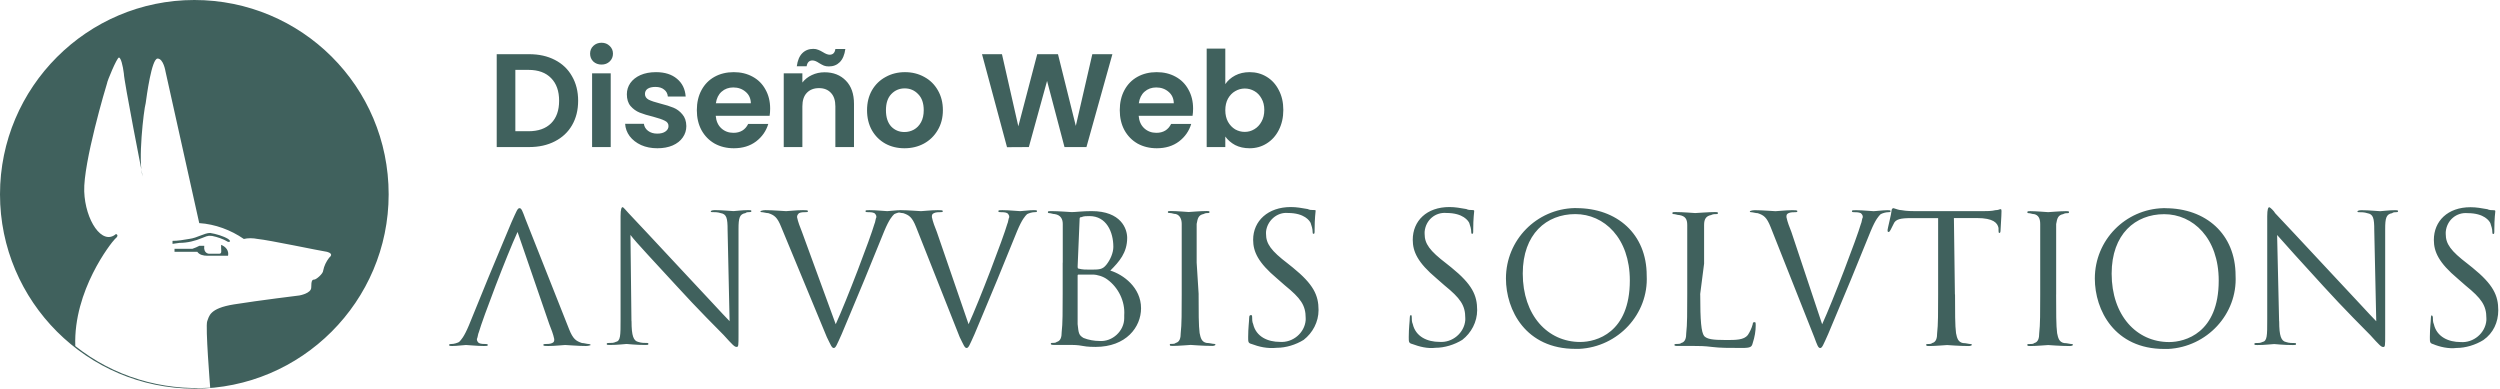 <svg xmlns="http://www.w3.org/2000/svg" width="238" height="37" viewBox="0 0 238 37" fill="none"><path d="M37 18.5C37 28.693 28.693 37 18.5 37C8.307 37 0 28.693 0 18.5C0 8.307 8.307 0 18.5 0C28.693 0 37 8.212 37 18.5ZM20.01 36.905C20.01 36.905 19.54 31.053 19.726 30.583C19.916 30.112 19.916 29.357 22.272 28.978C24.632 28.602 28.499 28.128 28.499 28.128C28.499 28.128 29.63 27.938 29.63 27.372C29.63 26.712 29.725 26.617 29.915 26.617C30.105 26.617 30.765 26.052 30.765 25.767C30.86 25.297 31.049 24.917 31.33 24.541C31.425 24.447 31.801 24.166 31.14 23.976C30.48 23.881 25.573 22.845 24.534 22.75C24.063 22.655 23.589 22.655 23.213 22.75C21.987 21.9 20.477 21.335 18.967 21.24L15.756 6.801C15.756 6.801 15.566 5.575 15.001 5.575C14.435 5.575 13.961 9.161 13.87 9.821C13.68 10.482 13.115 15.388 13.585 16.804C13.585 16.804 11.79 7.651 11.79 6.99C11.695 6.235 11.506 5.48 11.32 5.48C11.134 5.48 10.189 7.746 10.189 7.935C10.094 8.22 7.923 15.487 8.018 18.223C8.113 20.959 9.719 23.415 11.039 22.28C11.039 22.28 11.415 22.375 10.944 22.75C10.569 23.126 6.979 27.657 7.168 32.943C10.849 35.869 15.38 37.19 20.003 36.909H20.01V36.905ZM16.614 23.687H18.314C18.599 23.593 18.785 23.498 18.974 23.403H19.445C19.35 24.158 19.916 24.158 19.916 24.158H20.86C21.145 24.158 21.05 23.873 21.05 23.593V23.308C21.521 23.498 21.805 23.873 21.71 24.348H19.73C19.354 24.348 18.974 24.253 18.785 23.972H16.614V23.687ZM16.329 22.932C16.99 22.932 17.46 22.837 18.029 22.742C18.785 22.648 19.445 22.177 20.01 22.177C20.576 22.272 21.236 22.462 21.71 22.742C22.086 23.027 21.805 23.027 21.71 23.027C21.24 22.742 20.671 22.557 20.2 22.462C19.916 22.462 19.916 22.367 19.255 22.651C18.595 22.936 17.84 23.122 17.084 23.122L16.424 23.217V22.932H16.329ZM60.122 30.575C60.122 31.991 60.312 32.461 60.782 32.556C61.067 32.651 61.348 32.651 61.632 32.651C61.696 32.651 61.727 32.682 61.727 32.746C61.727 32.841 61.632 32.841 61.443 32.841C60.498 32.841 59.742 32.746 59.648 32.746C59.553 32.746 58.797 32.841 58.042 32.841C57.852 32.841 57.758 32.841 57.758 32.746C57.758 32.651 57.852 32.651 57.947 32.651C58.232 32.651 58.418 32.651 58.608 32.556C59.078 32.461 59.078 31.991 59.078 30.385V20.572C59.078 19.912 59.173 19.722 59.268 19.722C59.363 19.722 59.644 20.097 59.833 20.287C60.118 20.572 62.664 23.308 65.305 26.139C67.006 27.934 68.892 30.01 69.457 30.575L69.267 21.892C69.267 20.762 69.172 20.382 68.607 20.287C68.322 20.192 68.042 20.192 67.757 20.192C67.662 20.192 67.662 20.097 67.662 20.097C67.662 20.097 67.757 20.003 68.038 20.003C68.793 20.003 69.643 20.097 69.833 20.097C70.022 20.097 70.588 20.003 71.248 20.003C71.438 20.003 71.533 20.003 71.533 20.097C71.533 20.192 71.438 20.192 71.343 20.192C71.248 20.192 71.058 20.192 70.967 20.287C70.402 20.382 70.307 20.758 70.307 21.797V31.801C70.307 32.931 70.307 33.026 70.117 33.026C69.928 33.026 69.742 32.837 68.892 31.896C68.702 31.706 66.251 29.254 64.455 27.27C62.475 25.099 60.49 23.023 60.019 22.363L60.114 30.575H60.122ZM79.563 30.86C80.603 28.594 82.865 22.648 83.244 21.327C83.339 21.137 83.339 20.857 83.434 20.667C83.434 20.477 83.339 20.382 83.244 20.291C83.054 20.196 82.774 20.196 82.584 20.196C82.489 20.196 82.394 20.196 82.394 20.101C82.394 20.006 82.489 20.006 82.77 20.006C83.43 20.006 84.28 20.101 84.47 20.101C84.659 20.101 85.32 20.006 85.79 20.006C85.98 20.006 86.075 20.006 86.075 20.101C86.075 20.196 85.98 20.196 85.885 20.196C85.601 20.196 85.32 20.291 85.13 20.386C84.94 20.576 84.659 20.857 84.185 21.991C83.995 22.462 83.145 24.538 82.299 26.617C81.259 29.073 80.504 30.959 80.128 31.809C79.658 32.849 79.563 33.129 79.373 33.129C79.183 33.129 79.089 32.844 78.713 32.089L74.372 21.612C73.996 20.667 73.711 20.481 73.146 20.291C72.956 20.291 72.675 20.196 72.486 20.196C72.391 20.196 72.391 20.101 72.391 20.101C72.391 20.101 72.581 20.006 72.861 20.006C73.617 20.006 74.656 20.101 74.842 20.101C75.028 20.101 75.787 20.006 76.447 20.006C76.732 20.006 76.918 20.006 76.918 20.101C76.918 20.196 76.823 20.196 76.728 20.196C76.538 20.196 76.258 20.196 76.068 20.291C75.973 20.386 75.878 20.481 75.878 20.667C75.973 21.137 76.163 21.612 76.349 22.082L79.559 30.86H79.563ZM92.211 30.86C93.251 28.594 95.513 22.648 95.892 21.327C95.987 21.137 95.987 20.857 96.082 20.667C96.082 20.477 95.987 20.382 95.892 20.291C95.703 20.196 95.422 20.196 95.232 20.196C95.137 20.196 95.042 20.196 95.042 20.101C95.042 20.006 95.137 20.006 95.418 20.006C96.078 20.006 96.928 20.101 97.118 20.101C97.308 20.101 97.968 20.006 98.439 20.006C98.628 20.006 98.723 20.006 98.723 20.101C98.723 20.196 98.628 20.196 98.534 20.196C98.249 20.196 97.968 20.291 97.778 20.386C97.589 20.576 97.308 20.857 96.833 21.991C96.644 22.462 95.793 24.538 94.947 26.617C93.908 29.073 93.152 30.959 92.777 31.809C92.306 32.849 92.211 33.129 92.022 33.129C91.832 33.129 91.737 32.844 91.361 32.089L87.21 21.612C86.834 20.667 86.549 20.481 85.984 20.291C85.794 20.291 85.514 20.196 85.324 20.196C85.229 20.196 85.229 20.101 85.229 20.101C85.229 20.101 85.419 20.006 85.699 20.006C86.455 20.006 87.494 20.101 87.68 20.101C87.866 20.101 88.625 20.006 89.285 20.006C89.57 20.006 89.756 20.006 89.756 20.101C89.756 20.196 89.661 20.196 89.566 20.196C89.376 20.196 89.096 20.196 88.906 20.291C88.716 20.386 88.716 20.481 88.716 20.667C88.811 21.137 89.001 21.612 89.187 22.082L92.207 30.86H92.211ZM101.175 25.008V21.327C101.175 20.857 100.985 20.477 100.42 20.382C100.23 20.382 100.044 20.287 99.854 20.287C99.791 20.287 99.759 20.256 99.759 20.192C99.759 20.097 99.854 20.097 100.044 20.097C100.799 20.097 101.93 20.192 102.025 20.192C102.4 20.192 103.065 20.097 103.911 20.097C106.742 20.097 107.307 21.797 107.307 22.644C107.307 24.059 106.552 24.909 105.702 25.759C106.928 26.135 108.628 27.364 108.628 29.345C108.628 31.14 107.212 33.026 104.286 33.026C104.097 33.026 103.531 33.026 103.061 32.931C102.59 32.837 102.116 32.837 102.021 32.837H100.321C100.131 32.837 100.036 32.805 100.036 32.742C100.036 32.678 100.068 32.647 100.131 32.647C100.321 32.647 100.507 32.647 100.601 32.552C100.977 32.457 101.072 32.081 101.072 31.607C101.167 30.852 101.167 29.531 101.167 27.926V25L101.175 25.008ZM102.59 25.384C102.59 25.479 102.59 25.573 102.685 25.573C103.061 25.668 103.345 25.668 103.725 25.668C104.67 25.668 104.951 25.668 105.33 25.198C105.706 24.727 105.99 24.067 105.99 23.498C105.99 22.082 105.33 20.572 103.725 20.572C103.44 20.572 103.16 20.572 102.97 20.667C102.78 20.667 102.78 20.762 102.78 20.857L102.59 25.388V25.384ZM102.59 27.175V30.856C102.685 31.706 102.685 31.896 103.156 32.176C103.626 32.366 104.195 32.461 104.666 32.461C105.892 32.556 107.026 31.516 107.026 30.29V30.006C107.121 28.685 106.461 27.364 105.421 26.609C105.046 26.325 104.476 26.139 104.006 26.139H102.685C102.622 26.139 102.59 26.17 102.59 26.234V27.179V27.175ZM114.108 28.021C114.108 29.626 114.108 31.042 114.203 31.702C114.298 32.172 114.392 32.552 114.863 32.647C115.148 32.647 115.428 32.742 115.618 32.742C115.713 32.742 115.713 32.837 115.713 32.837C115.713 32.837 115.618 32.931 115.428 32.931C114.483 32.931 113.447 32.837 113.353 32.837C113.258 32.837 112.222 32.931 111.652 32.931C111.463 32.931 111.368 32.931 111.368 32.837C111.368 32.742 111.368 32.742 111.463 32.742C111.652 32.742 111.838 32.742 111.933 32.647C112.309 32.552 112.404 32.176 112.404 31.702C112.499 30.947 112.499 29.626 112.499 28.021V21.319C112.499 20.849 112.309 20.469 111.933 20.374C111.743 20.374 111.557 20.279 111.368 20.279C111.273 20.279 111.178 20.279 111.178 20.184C111.178 20.089 111.273 20.089 111.463 20.089C112.028 20.089 113.068 20.184 113.163 20.184C113.258 20.184 114.294 20.089 114.863 20.089C115.053 20.089 115.148 20.089 115.148 20.184C115.148 20.279 115.053 20.279 115.053 20.279C114.863 20.279 114.768 20.279 114.582 20.374C114.112 20.469 114.017 20.75 113.922 21.319V25L114.112 28.021H114.108ZM119.109 32.738C118.825 32.643 118.825 32.548 118.825 32.078C118.825 31.227 118.92 30.567 118.92 30.282C118.92 29.998 119.014 29.998 119.109 29.998C119.204 29.998 119.204 30.093 119.204 30.188C119.204 30.377 119.204 30.658 119.299 30.848C119.584 32.074 120.715 32.548 121.845 32.548C123.071 32.643 124.206 31.698 124.301 30.472V30.282C124.301 29.057 123.83 28.396 122.32 27.167L121.565 26.506C119.77 24.996 119.299 23.96 119.299 22.826C119.299 21.03 120.715 19.71 122.885 19.71C123.451 19.71 123.925 19.805 124.49 19.9C124.68 19.995 124.866 19.995 125.056 19.995C125.246 19.995 125.246 19.995 125.246 20.089C125.246 20.184 125.151 20.75 125.151 21.884C125.151 22.169 125.151 22.26 125.056 22.26C124.961 22.26 124.961 22.165 124.961 22.07C124.961 21.786 124.866 21.505 124.771 21.22C124.676 21.03 124.206 20.275 122.601 20.275C121.561 20.18 120.62 21.03 120.525 22.07V22.26C120.525 23.205 120.995 23.865 122.601 25.091L123.071 25.467C125.052 27.072 125.526 28.108 125.526 29.523C125.526 30.654 124.961 31.694 124.111 32.354C123.356 32.825 122.411 33.109 121.565 33.109C120.62 33.204 119.864 33.014 119.109 32.734V32.738ZM134.399 32.738C134.114 32.643 134.114 32.548 134.114 32.078C134.114 31.227 134.209 30.567 134.209 30.282C134.209 29.998 134.304 29.998 134.304 29.998C134.399 29.998 134.399 30.093 134.399 30.188C134.399 30.377 134.399 30.658 134.494 30.848C134.778 32.074 135.909 32.548 137.04 32.548C138.266 32.643 139.4 31.698 139.495 30.472V30.282C139.495 29.057 139.025 28.396 137.514 27.167L136.759 26.506C134.964 24.996 134.494 23.96 134.494 22.826C134.494 21.03 135.814 19.71 137.985 19.71C138.55 19.71 139.025 19.805 139.59 19.9C139.78 19.995 139.966 19.995 140.156 19.995C140.25 19.995 140.345 19.995 140.345 20.089C140.345 20.184 140.25 20.75 140.25 21.884C140.25 22.169 140.25 22.26 140.156 22.26C140.061 22.26 140.061 22.165 140.061 22.07C140.061 21.786 139.966 21.505 139.871 21.22C139.776 21.03 139.306 20.275 137.7 20.275C136.66 20.18 135.719 20.936 135.624 22.07V22.26C135.624 23.205 136.095 23.865 137.7 25.091L138.171 25.467C140.152 27.072 140.626 28.108 140.626 29.523C140.626 30.654 140.061 31.694 139.211 32.354C138.455 32.825 137.51 33.109 136.664 33.109C135.909 33.204 135.154 33.014 134.399 32.734V32.738ZM150.064 19.813C153.935 19.813 156.766 22.268 156.766 26.23C156.955 29.911 154.03 33.026 150.349 33.212H149.973C145.252 33.212 143.366 29.531 143.366 26.511C143.366 22.829 146.292 19.904 149.878 19.809H150.064V19.813ZM150.44 32.556C151.95 32.556 155.16 31.706 155.16 26.704C155.16 22.648 152.705 20.382 149.969 20.382C147.233 20.382 144.967 22.268 144.967 26.044C144.967 30.01 147.328 32.556 150.44 32.556ZM161.862 28.029C161.862 30.575 161.957 31.615 162.238 31.994C162.522 32.279 162.993 32.37 164.314 32.37C165.258 32.37 166.014 32.37 166.389 31.9C166.579 31.615 166.765 31.239 166.86 30.86C166.86 30.67 166.955 30.67 167.05 30.67C167.144 30.67 167.144 30.765 167.144 30.955C167.144 31.52 167.05 32.085 166.86 32.655C166.765 33.03 166.67 33.125 165.82 33.125C164.594 33.125 163.744 33.125 162.989 33.03C162.234 32.935 161.763 32.935 161.289 32.935H159.684C159.494 32.935 159.399 32.904 159.399 32.841C159.399 32.777 159.462 32.746 159.589 32.746C159.778 32.746 159.964 32.746 160.059 32.651C160.435 32.556 160.53 32.18 160.53 31.706C160.625 30.951 160.625 29.63 160.625 28.025V21.418C160.625 20.852 160.435 20.568 159.869 20.473C159.68 20.473 159.494 20.378 159.304 20.378C159.241 20.378 159.209 20.346 159.209 20.283C159.209 20.188 159.304 20.188 159.494 20.188C160.249 20.188 161.289 20.283 161.38 20.283C161.471 20.283 162.7 20.188 163.266 20.188C163.456 20.188 163.55 20.188 163.55 20.283C163.55 20.378 163.456 20.378 163.456 20.378C163.266 20.378 163.08 20.378 162.89 20.473C162.42 20.568 162.23 20.849 162.23 21.418V25.099L161.854 28.025H161.862V28.029ZM173.471 30.864C174.51 28.598 176.772 22.651 177.152 21.331C177.247 21.141 177.247 20.86 177.341 20.671C177.341 20.481 177.247 20.386 177.152 20.295C176.962 20.2 176.681 20.2 176.491 20.2C176.396 20.2 176.302 20.2 176.302 20.105C176.302 20.01 176.396 20.01 176.677 20.01C177.337 20.01 178.188 20.105 178.377 20.105C178.567 20.105 179.227 20.01 179.698 20.01C179.888 20.01 179.983 20.01 179.983 20.105C179.983 20.2 179.888 20.2 179.793 20.2C179.508 20.2 179.227 20.295 179.038 20.39C178.848 20.58 178.567 20.86 178.093 21.995C177.903 22.466 177.053 24.541 176.207 26.621C175.167 29.076 174.412 30.962 174.036 31.813C173.566 32.852 173.471 33.133 173.281 33.133C173.091 33.133 172.996 32.849 172.715 32.093L168.564 21.616C168.188 20.671 167.904 20.485 167.338 20.295C167.148 20.295 166.868 20.2 166.678 20.2C166.583 20.2 166.583 20.105 166.583 20.105C166.583 20.105 166.773 20.01 167.054 20.01C167.809 20.01 168.849 20.105 169.034 20.105C169.22 20.105 169.979 20.01 170.64 20.01C170.924 20.01 171.11 20.01 171.11 20.105C171.11 20.2 171.015 20.2 170.92 20.2C170.731 20.2 170.45 20.2 170.26 20.295C170.07 20.39 170.07 20.485 170.07 20.671C170.165 21.141 170.355 21.616 170.541 22.086L173.467 30.864H173.471ZM186.119 28.033C186.119 29.638 186.119 31.053 186.214 31.714C186.309 32.184 186.404 32.564 186.874 32.659C187.159 32.659 187.439 32.754 187.629 32.754C187.724 32.754 187.724 32.849 187.724 32.849C187.724 32.849 187.629 32.943 187.44 32.943C186.495 32.943 185.459 32.849 185.364 32.849C185.269 32.849 184.233 32.943 183.664 32.943C183.474 32.943 183.379 32.943 183.379 32.849C183.379 32.754 183.379 32.754 183.474 32.754C183.664 32.754 183.849 32.754 183.944 32.659C184.32 32.564 184.415 32.188 184.415 31.714C184.51 30.959 184.51 29.638 184.51 28.033V20.765H181.963C180.924 20.765 180.453 20.86 180.263 21.331C180.168 21.521 180.074 21.707 179.979 21.896C179.915 22.023 179.852 22.086 179.789 22.086C179.694 22.086 179.694 21.991 179.694 21.896C179.694 21.802 180.07 20.291 180.07 20.101C180.07 19.912 180.164 19.817 180.259 19.817C180.544 19.912 180.825 20.006 181.015 20.006C181.485 20.101 182.145 20.101 182.335 20.101H188.752C189.128 20.101 189.602 20.101 189.978 20.006C190.263 20.006 190.353 19.912 190.448 19.912C190.543 19.912 190.543 20.006 190.543 20.101C190.543 20.572 190.448 21.802 190.448 21.987C190.448 22.173 190.354 22.177 190.354 22.177C190.259 22.177 190.259 22.082 190.259 21.892V21.703C190.164 21.232 189.788 20.758 188.183 20.758H186.012L186.107 28.025L186.119 28.033ZM195.743 28.033C195.743 29.638 195.743 31.053 195.837 31.714C195.932 32.184 196.027 32.564 196.498 32.659C196.782 32.659 197.063 32.754 197.253 32.754C197.348 32.754 197.348 32.849 197.348 32.849C197.348 32.849 197.253 32.943 197.063 32.943C196.118 32.943 195.082 32.849 194.987 32.849C194.893 32.849 193.857 32.943 193.287 32.943C193.097 32.943 193.003 32.943 193.003 32.849C193.003 32.754 193.003 32.754 193.192 32.754C193.382 32.754 193.568 32.754 193.663 32.659C194.038 32.564 194.133 32.188 194.133 31.714C194.228 30.959 194.228 29.638 194.228 28.033V21.331C194.228 20.765 194.038 20.481 193.663 20.386C193.473 20.386 193.287 20.291 193.097 20.291C193.034 20.291 193.003 20.259 193.003 20.196C193.003 20.101 193.097 20.101 193.287 20.101C193.853 20.101 194.893 20.196 194.987 20.196C195.082 20.196 196.118 20.101 196.688 20.101C196.877 20.101 196.972 20.101 196.972 20.196C196.972 20.291 196.877 20.291 196.877 20.291C196.688 20.291 196.593 20.291 196.407 20.386C195.936 20.481 195.841 20.762 195.747 21.331V28.033H195.743ZM206.125 19.821C209.996 19.821 212.827 22.276 212.827 26.238C213.017 29.919 210.091 33.034 206.41 33.22H206.034C201.314 33.22 199.428 29.539 199.428 26.518C199.428 22.837 202.353 19.912 205.94 19.817H206.125V19.821ZM206.501 32.564C208.011 32.564 211.222 31.714 211.222 26.712C211.222 22.655 208.767 20.39 206.03 20.39C203.294 20.39 201.029 22.276 201.029 26.052C201.029 30.017 203.389 32.564 206.501 32.564ZM216.979 30.583C216.979 31.998 217.168 32.469 217.639 32.564C217.924 32.659 218.204 32.659 218.489 32.659C218.552 32.659 218.584 32.69 218.584 32.754C218.584 32.849 218.489 32.849 218.299 32.849C217.354 32.849 216.599 32.754 216.504 32.754C216.314 32.754 215.654 32.849 214.899 32.849C214.709 32.849 214.614 32.849 214.614 32.754C214.614 32.659 214.709 32.659 214.709 32.659C214.994 32.659 215.18 32.659 215.369 32.564C215.84 32.469 215.84 31.998 215.84 30.393V20.58C215.84 19.919 215.935 19.73 216.03 19.73C216.125 19.73 216.5 20.105 216.595 20.295C216.88 20.58 219.426 23.316 222.067 26.147C223.767 27.942 225.653 30.017 226.219 30.583L226.029 21.9C226.029 20.77 225.934 20.39 225.369 20.295C225.084 20.2 224.803 20.2 224.519 20.2C224.424 20.2 224.424 20.105 224.424 20.105C224.424 20.105 224.519 20.01 224.799 20.01C225.555 20.01 226.405 20.105 226.594 20.105C226.784 20.105 227.35 20.01 228.01 20.01C228.2 20.01 228.295 20.01 228.295 20.105C228.295 20.2 228.2 20.2 228.105 20.2C228.01 20.2 227.82 20.2 227.729 20.295C227.164 20.39 227.069 20.765 227.069 21.805V31.809C227.069 32.939 227.069 33.034 226.879 33.034C226.689 33.034 226.503 32.844 225.653 31.904C225.464 31.714 223.012 29.262 221.217 27.277C219.236 25.107 217.346 23.031 216.781 22.371L216.971 30.583H216.979ZM231.608 32.754C231.323 32.659 231.323 32.564 231.323 32.093C231.323 31.243 231.418 30.583 231.418 30.298C231.418 30.014 231.513 30.014 231.513 30.014C231.513 30.014 231.608 30.108 231.608 30.203C231.608 30.393 231.608 30.674 231.703 30.864C231.987 32.089 233.118 32.564 234.249 32.564C235.475 32.659 236.609 31.714 236.704 30.488V30.298C236.704 29.073 236.234 28.412 234.723 27.183L233.968 26.522C232.173 25.012 231.703 23.976 231.703 22.841C231.703 21.046 233.023 19.726 235.194 19.726C235.759 19.726 236.234 19.821 236.799 19.916C236.989 20.01 237.175 20.01 237.365 20.01C237.46 20.01 237.554 20.01 237.554 20.105C237.554 20.2 237.46 20.765 237.46 21.9C237.46 22.185 237.46 22.276 237.365 22.276C237.27 22.276 237.27 22.181 237.27 22.086C237.27 21.802 237.175 21.521 237.08 21.236C236.985 21.046 236.515 20.291 234.909 20.291C233.869 20.196 232.928 20.951 232.834 22.086V22.276C232.834 23.221 233.304 23.881 234.909 25.107L235.38 25.483C237.361 27.088 237.835 28.124 237.835 29.539C237.835 30.67 237.365 31.71 236.42 32.37C235.664 32.841 234.719 33.125 233.873 33.125C233.118 33.22 232.268 33.03 231.608 32.75V32.754ZM49.269 22.086C48.229 24.352 45.967 30.298 45.588 31.619C45.493 31.809 45.493 32.089 45.398 32.279C45.398 32.469 45.493 32.564 45.588 32.655C45.778 32.75 46.058 32.75 46.248 32.75C46.343 32.75 46.438 32.75 46.438 32.844C46.438 32.939 46.343 32.939 46.062 32.939C45.402 32.939 44.552 32.844 44.362 32.844C44.172 32.844 43.512 32.939 43.041 32.939C42.852 32.939 42.757 32.939 42.757 32.844C42.757 32.75 42.852 32.75 42.947 32.75C43.231 32.75 43.512 32.655 43.702 32.56C43.892 32.37 44.172 32.089 44.647 30.955C44.837 30.484 45.687 28.408 46.533 26.329C47.573 23.873 48.328 21.987 48.703 21.137C49.174 20.097 49.269 19.817 49.459 19.817C49.648 19.817 49.743 20.101 50.024 20.857L54.175 31.334C54.551 32.279 54.836 32.465 55.401 32.655C55.591 32.655 55.872 32.75 56.061 32.75C56.156 32.75 56.251 32.844 56.251 32.844C56.251 32.844 56.061 32.939 55.781 32.939C55.026 32.939 53.986 32.844 53.8 32.844C53.614 32.844 52.855 32.939 52.195 32.939C51.91 32.939 51.724 32.939 51.724 32.844C51.724 32.75 51.819 32.75 51.914 32.75C52.104 32.75 52.384 32.75 52.574 32.655C52.764 32.56 52.764 32.465 52.764 32.279C52.669 31.809 52.479 31.334 52.293 30.864L49.273 22.086H49.269Z" fill="#40615D"></path><path d="M50.378 5.159C51.307 5.159 52.122 5.34 52.823 5.703C53.532 6.066 54.077 6.586 54.457 7.261C54.845 7.928 55.039 8.705 55.039 9.592C55.039 10.479 54.845 11.256 54.457 11.923C54.077 12.581 53.532 13.092 52.823 13.455C52.122 13.818 51.307 14 50.378 14H47.287V5.159H50.378ZM50.315 12.493C51.244 12.493 51.961 12.239 52.468 11.733C52.975 11.226 53.228 10.512 53.228 9.592C53.228 8.672 52.975 7.954 52.468 7.439C51.961 6.915 51.244 6.653 50.315 6.653H49.061V12.493H50.315ZM57.266 6.147C56.954 6.147 56.692 6.05 56.481 5.855C56.278 5.653 56.177 5.404 56.177 5.108C56.177 4.812 56.278 4.568 56.481 4.373C56.692 4.171 56.954 4.069 57.266 4.069C57.579 4.069 57.836 4.171 58.039 4.373C58.25 4.568 58.355 4.812 58.355 5.108C58.355 5.404 58.25 5.653 58.039 5.855C57.836 6.05 57.579 6.147 57.266 6.147ZM58.14 6.983V14H56.367V6.983H58.14ZM62.578 14.114C62.003 14.114 61.488 14.013 61.032 13.81C60.576 13.599 60.213 13.316 59.943 12.961C59.681 12.607 59.538 12.214 59.512 11.783H61.298C61.332 12.054 61.463 12.277 61.691 12.455C61.927 12.632 62.219 12.721 62.565 12.721C62.903 12.721 63.164 12.653 63.35 12.518C63.544 12.383 63.642 12.21 63.642 11.999C63.642 11.771 63.523 11.602 63.287 11.492C63.059 11.374 62.692 11.247 62.185 11.112C61.661 10.985 61.231 10.854 60.893 10.719C60.564 10.584 60.276 10.377 60.032 10.099C59.795 9.82 59.677 9.444 59.677 8.971C59.677 8.583 59.787 8.228 60.006 7.907C60.234 7.586 60.555 7.333 60.969 7.147C61.391 6.962 61.885 6.869 62.451 6.869C63.287 6.869 63.954 7.08 64.452 7.502C64.951 7.916 65.225 8.477 65.276 9.187H63.578C63.553 8.908 63.435 8.688 63.224 8.528C63.021 8.359 62.746 8.275 62.4 8.275C62.079 8.275 61.83 8.334 61.653 8.452C61.484 8.57 61.4 8.735 61.4 8.946C61.4 9.182 61.518 9.364 61.754 9.491C61.991 9.609 62.358 9.731 62.856 9.858C63.363 9.985 63.781 10.116 64.11 10.251C64.44 10.386 64.722 10.597 64.959 10.884C65.204 11.163 65.331 11.534 65.339 11.999C65.339 12.404 65.225 12.767 64.997 13.088C64.777 13.409 64.457 13.662 64.034 13.848C63.62 14.025 63.135 14.114 62.578 14.114ZM73.318 10.339C73.318 10.593 73.301 10.821 73.267 11.023H68.137C68.18 11.53 68.357 11.927 68.669 12.214C68.982 12.501 69.366 12.645 69.822 12.645C70.481 12.645 70.949 12.362 71.228 11.796H73.141C72.938 12.472 72.549 13.029 71.975 13.468C71.401 13.899 70.696 14.114 69.86 14.114C69.184 14.114 68.576 13.966 68.036 13.671C67.504 13.367 67.086 12.94 66.782 12.391C66.486 11.842 66.339 11.209 66.339 10.491C66.339 9.765 66.486 9.128 66.782 8.579C67.078 8.03 67.491 7.608 68.023 7.312C68.555 7.016 69.168 6.869 69.86 6.869C70.527 6.869 71.122 7.012 71.646 7.299C72.178 7.586 72.588 7.996 72.875 8.528C73.17 9.052 73.318 9.655 73.318 10.339ZM71.481 9.833C71.473 9.377 71.308 9.014 70.987 8.743C70.666 8.465 70.274 8.325 69.809 8.325C69.37 8.325 68.999 8.46 68.695 8.731C68.399 8.992 68.218 9.36 68.15 9.833H71.481ZM78.501 6.881C79.337 6.881 80.013 7.147 80.528 7.679C81.043 8.203 81.3 8.938 81.3 9.883V14H79.527V10.124C79.527 9.567 79.388 9.14 79.109 8.845C78.83 8.541 78.45 8.389 77.969 8.389C77.479 8.389 77.091 8.541 76.804 8.845C76.525 9.14 76.386 9.567 76.386 10.124V14H74.612V6.983H76.386V7.857C76.622 7.553 76.922 7.316 77.285 7.147C77.656 6.97 78.062 6.881 78.501 6.881ZM75.854 6.311C75.93 5.754 76.103 5.34 76.373 5.07C76.652 4.791 77.002 4.652 77.424 4.652C77.602 4.652 77.758 4.682 77.893 4.741C78.028 4.791 78.18 4.867 78.349 4.969C78.602 5.129 78.813 5.209 78.982 5.209C79.295 5.209 79.476 5.028 79.527 4.665H80.477C80.401 5.222 80.224 5.64 79.945 5.919C79.675 6.189 79.329 6.324 78.906 6.324C78.729 6.324 78.573 6.299 78.438 6.248C78.302 6.189 78.15 6.109 77.982 6.007C77.737 5.838 77.526 5.754 77.348 5.754C77.036 5.754 76.85 5.94 76.791 6.311H75.854ZM86.103 14.114C85.427 14.114 84.819 13.966 84.279 13.671C83.738 13.367 83.312 12.94 82.999 12.391C82.695 11.842 82.543 11.209 82.543 10.491C82.543 9.774 82.7 9.14 83.012 8.591C83.333 8.042 83.768 7.62 84.317 7.325C84.865 7.021 85.478 6.869 86.153 6.869C86.829 6.869 87.441 7.021 87.99 7.325C88.539 7.62 88.969 8.042 89.282 8.591C89.603 9.14 89.763 9.774 89.763 10.491C89.763 11.209 89.599 11.842 89.269 12.391C88.948 12.94 88.509 13.367 87.952 13.671C87.403 13.966 86.787 14.114 86.103 14.114ZM86.103 12.569C86.424 12.569 86.723 12.493 87.002 12.341C87.289 12.18 87.517 11.944 87.686 11.631C87.855 11.319 87.939 10.939 87.939 10.491C87.939 9.824 87.762 9.313 87.407 8.959C87.061 8.596 86.635 8.414 86.128 8.414C85.621 8.414 85.195 8.596 84.849 8.959C84.511 9.313 84.342 9.824 84.342 10.491C84.342 11.158 84.507 11.674 84.836 12.037C85.174 12.391 85.596 12.569 86.103 12.569ZM105.9 5.159L103.43 14H101.34L99.681 7.705L97.946 14L95.868 14.013L93.487 5.159H95.387L96.945 12.024L98.744 5.159H100.72L102.417 11.986L103.988 5.159H105.9ZM113.582 10.339C113.582 10.593 113.565 10.821 113.531 11.023H108.401C108.443 11.53 108.62 11.927 108.933 12.214C109.245 12.501 109.63 12.645 110.086 12.645C110.744 12.645 111.213 12.362 111.492 11.796H113.404C113.202 12.472 112.813 13.029 112.239 13.468C111.665 13.899 110.96 14.114 110.124 14.114C109.448 14.114 108.84 13.966 108.3 13.671C107.768 13.367 107.35 12.94 107.046 12.391C106.75 11.842 106.602 11.209 106.602 10.491C106.602 9.765 106.75 9.128 107.046 8.579C107.341 8.03 107.755 7.608 108.287 7.312C108.819 7.016 109.431 6.869 110.124 6.869C110.791 6.869 111.386 7.012 111.91 7.299C112.442 7.586 112.851 7.996 113.138 8.528C113.434 9.052 113.582 9.655 113.582 10.339ZM111.745 9.833C111.736 9.377 111.572 9.014 111.251 8.743C110.93 8.465 110.537 8.325 110.073 8.325C109.634 8.325 109.262 8.46 108.958 8.731C108.663 8.992 108.481 9.36 108.414 9.833H111.745ZM116.649 8.009C116.877 7.671 117.19 7.396 117.587 7.185C117.992 6.974 118.452 6.869 118.967 6.869C119.567 6.869 120.107 7.016 120.589 7.312C121.078 7.608 121.463 8.03 121.741 8.579C122.028 9.119 122.172 9.748 122.172 10.466C122.172 11.184 122.028 11.821 121.741 12.379C121.463 12.928 121.078 13.354 120.589 13.658C120.107 13.962 119.567 14.114 118.967 14.114C118.444 14.114 117.984 14.013 117.587 13.81C117.198 13.599 116.886 13.329 116.649 12.999V14H114.876V4.627H116.649V8.009ZM120.361 10.466C120.361 10.044 120.272 9.681 120.095 9.377C119.926 9.064 119.698 8.828 119.411 8.667C119.132 8.507 118.828 8.427 118.499 8.427C118.178 8.427 117.874 8.511 117.587 8.68C117.308 8.84 117.08 9.077 116.903 9.389C116.734 9.702 116.649 10.069 116.649 10.491C116.649 10.914 116.734 11.281 116.903 11.593C117.08 11.906 117.308 12.146 117.587 12.315C117.874 12.476 118.178 12.556 118.499 12.556C118.828 12.556 119.132 12.472 119.411 12.303C119.698 12.134 119.926 11.893 120.095 11.581C120.272 11.268 120.361 10.897 120.361 10.466Z" fill="#40615D"></path></svg>